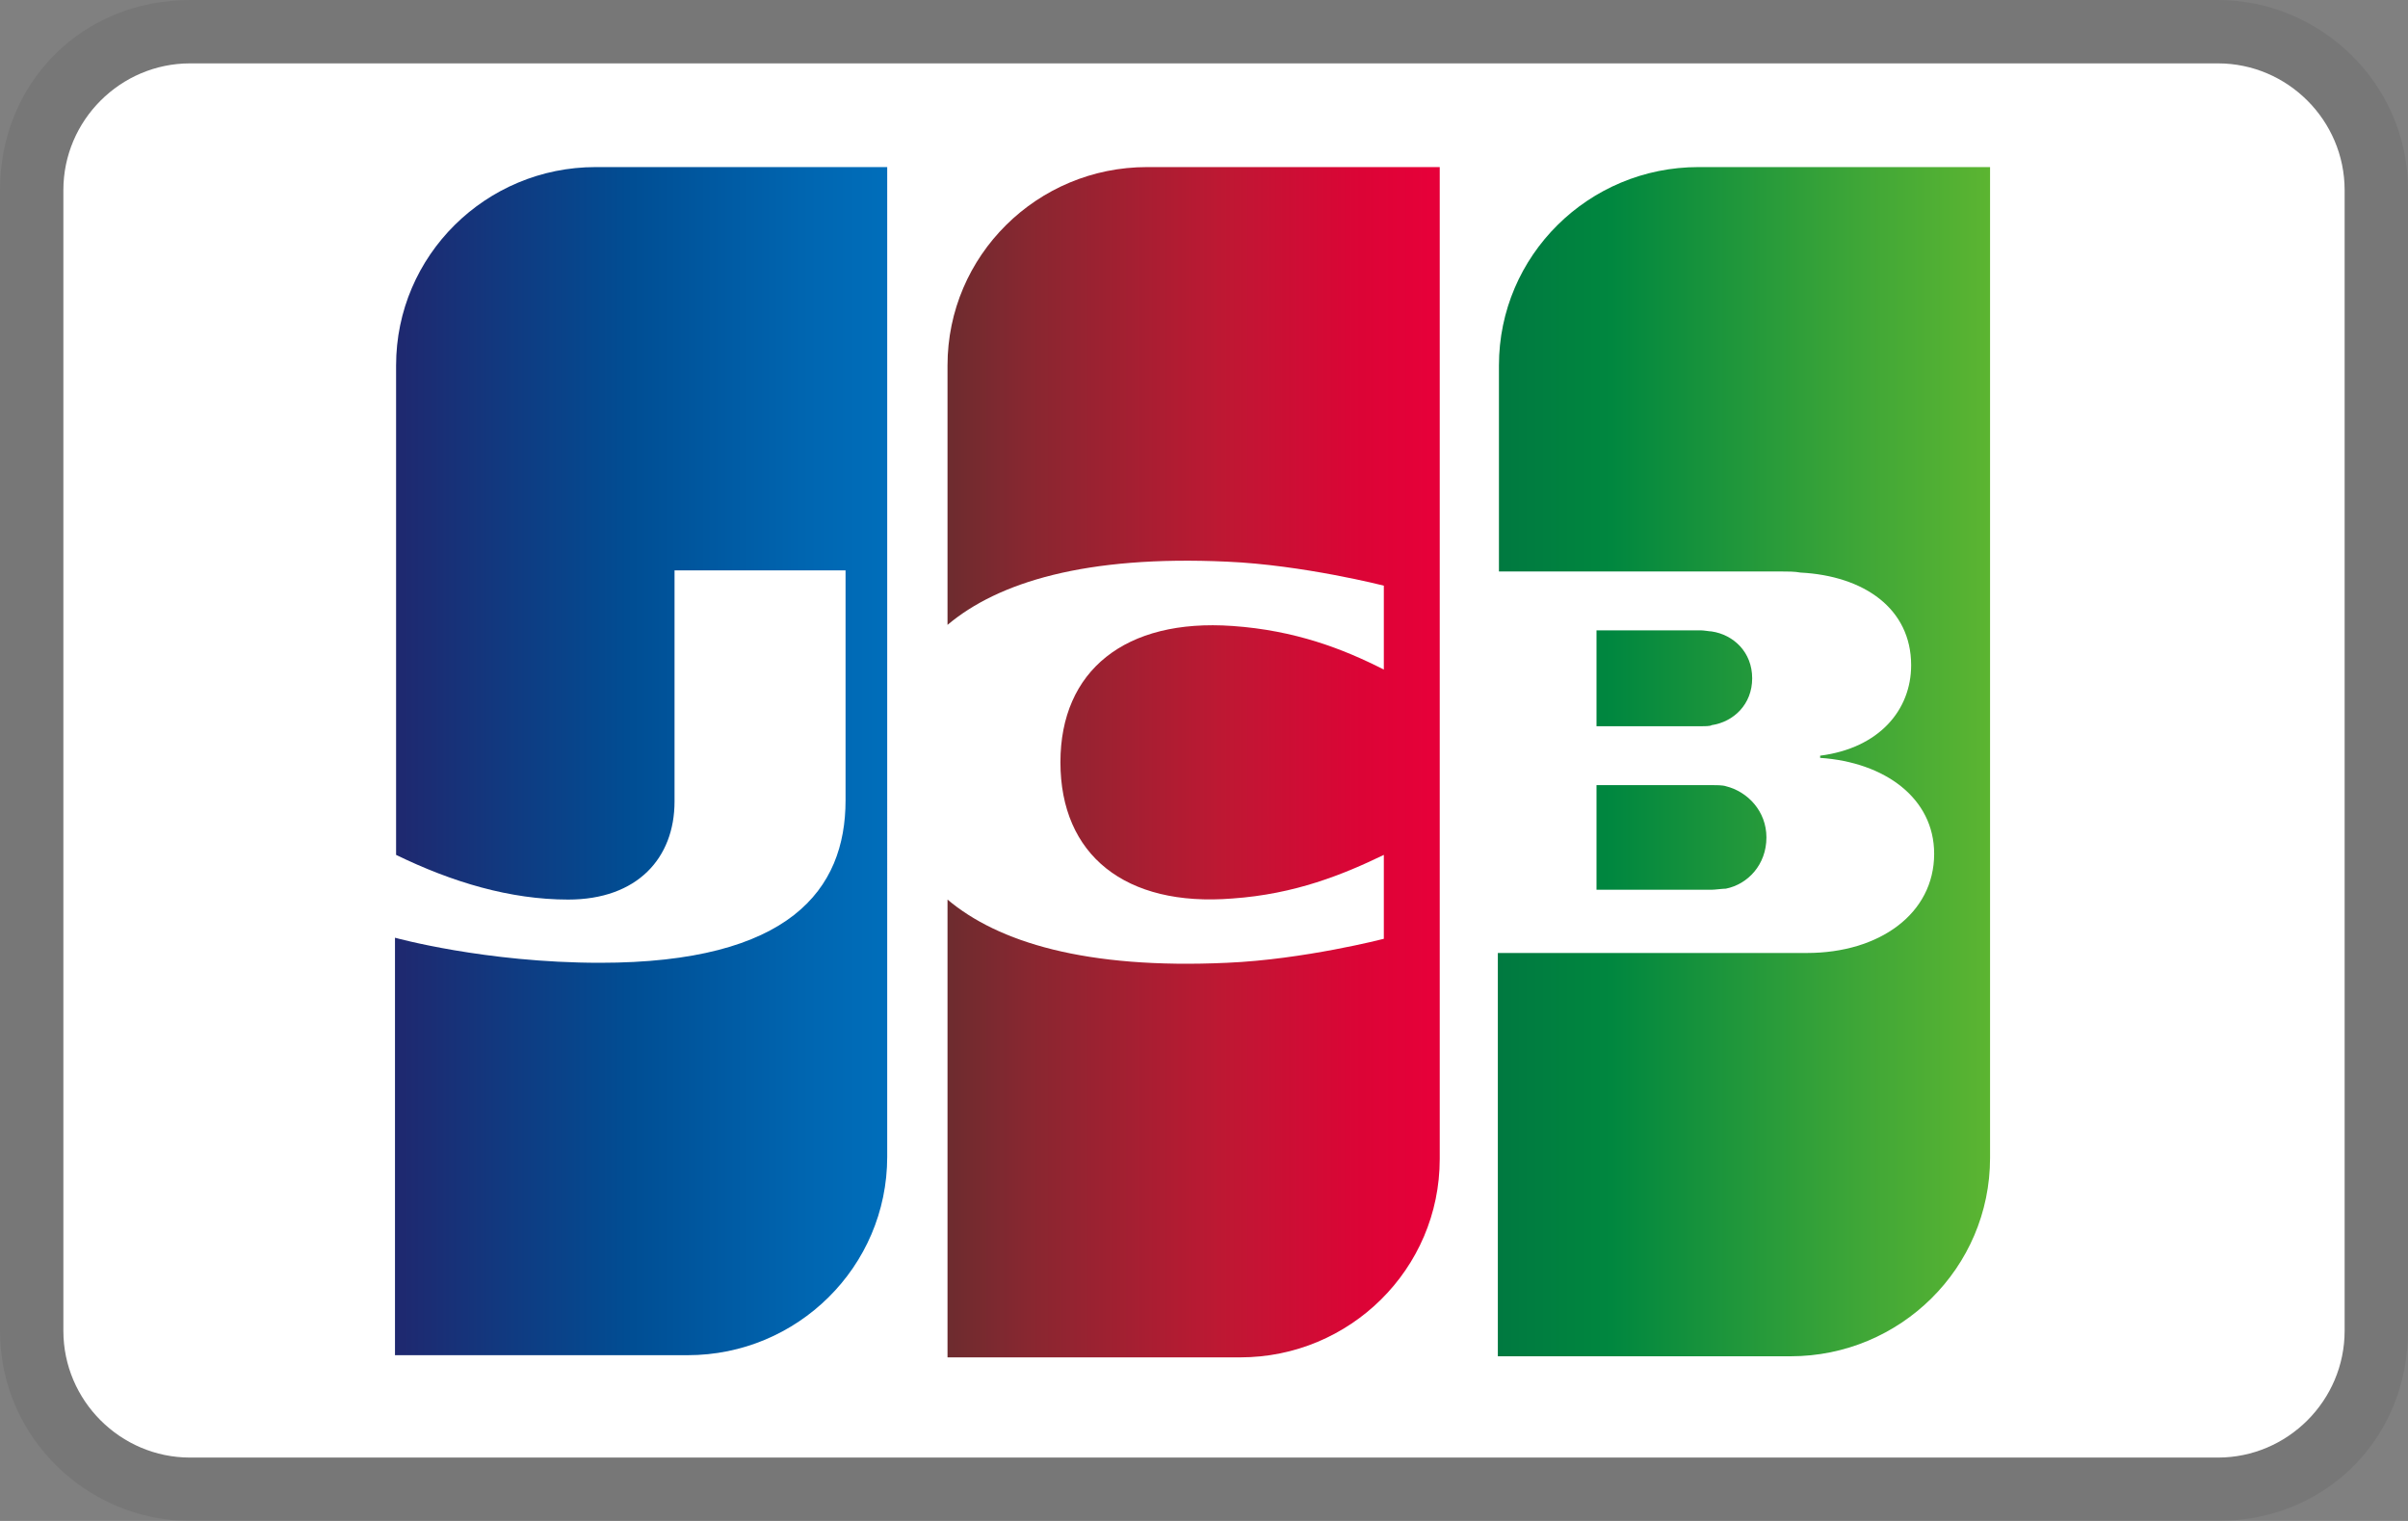 <?xml version="1.0" encoding="UTF-8" standalone="no"?>
<svg
   viewBox="0 0 38 24"
   role="img"
   width="38"
   height="24"
   aria-labelledby="pi-visa"
   version="1.1"
   id="svg3"
   sodipodi:docname="jcb.svg"
   inkscape:version="1.4.2 (ebf0e94, 2025-05-08)"
   xmlns:inkscape="http://www.inkscape.org/namespaces/inkscape"
   xmlns:sodipodi="http://sodipodi.sourceforge.net/DTD/sodipodi-0.dtd"
   xmlns="http://www.w3.org/2000/svg"
   xmlns:svg="http://www.w3.org/2000/svg">
  <rect x="0" y="0" width="38" height="24" fill="#808080" stroke="none"/>
  <defs
     id="defs3">
    <linearGradient
       gradientTransform="matrix(1.125,0,0,1.125,-11.976,-13.861)"
       y2="81.399"
       x2="157.33"
       y1="81.399"
       x1="117.386"
       gradientUnits="userSpaceOnUse"
       id="SVGID_1_">
      <stop
         id="stop6330"
         style="stop-color:#007940"
         offset="0" />
      <stop
         id="stop6332"
         style="stop-color:#00873F"
         offset="0.229" />
      <stop
         id="stop6334"
         style="stop-color:#40A737"
         offset="0.743" />
      <stop
         id="stop6336"
         style="stop-color:#5CB531"
         offset="1" />
    </linearGradient>
    <linearGradient
       gradientTransform="matrix(1.125,0,0,1.125,-11.976,-13.861)"
       y2="75.171"
       x2="157.332"
       y1="75.171"
       x1="117.384"
       gradientUnits="userSpaceOnUse"
       id="SVGID_2_">
      <stop
         id="stop6341"
         style="stop-color:#007940"
         offset="0" />
      <stop
         id="stop6343"
         style="stop-color:#00873F"
         offset="0.229" />
      <stop
         id="stop6345"
         style="stop-color:#40A737"
         offset="0.743" />
      <stop
         id="stop6347"
         style="stop-color:#5CB531"
         offset="1" />
    </linearGradient>
    <linearGradient
       gradientTransform="matrix(1.125,0,0,1.125,-11.976,-13.861)"
       y2="68.399"
       x2="157.331"
       y1="68.399"
       x1="117.385"
       gradientUnits="userSpaceOnUse"
       id="SVGID_3_">
      <stop
         id="stop6352"
         style="stop-color:#007940"
         offset="0" />
      <stop
         id="stop6354"
         style="stop-color:#00873F"
         offset="0.229" />
      <stop
         id="stop6356"
         style="stop-color:#40A737"
         offset="0.743" />
      <stop
         id="stop6358"
         style="stop-color:#5CB531"
         offset="1" />
    </linearGradient>
    <linearGradient
       gradientTransform="matrix(1.125,0,0,1.125,-11.976,-13.861)"
       y2="75.171"
       x2="68.522"
       y1="75.171"
       x1="27.959"
       gradientUnits="userSpaceOnUse"
       id="SVGID_4_">
      <stop
         id="stop6363"
         style="stop-color:#1F286F"
         offset="0" />
      <stop
         id="stop6365"
         style="stop-color:#004E94"
         offset="0.475" />
      <stop
         id="stop6367"
         style="stop-color:#0066B1"
         offset="0.826" />
      <stop
         id="stop6369"
         style="stop-color:#006FBC"
         offset="1" />
    </linearGradient>
    <linearGradient
       gradientTransform="matrix(1.125,0,0,1.125,-11.976,-13.861)"
       y2="75.171"
       x2="111.855"
       y1="75.171"
       x1="72.46"
       gradientUnits="userSpaceOnUse"
       id="SVGID_5_">
      <stop
         id="stop6374"
         style="stop-color:#6C2C2F"
         offset="0" />
      <stop
         id="stop6376"
         style="stop-color:#882730"
         offset="0.173" />
      <stop
         id="stop6378"
         style="stop-color:#BE1833"
         offset="0.573" />
      <stop
         id="stop6380"
         style="stop-color:#DC0436"
         offset="0.859" />
      <stop
         id="stop6382"
         style="stop-color:#E60039"
         offset="1" />
    </linearGradient>
  </defs>
  <sodipodi:namedview
     id="namedview3"
     pagecolor="#ffffff"
     bordercolor="#000000"
     borderopacity="0.25"
     inkscape:showpageshadow="2"
     inkscape:pageopacity="0.0"
     inkscape:pagecheckerboard="0"
     inkscape:deskcolor="#d1d1d1"
     showguides="true"
     inkscape:zoom="23.327909"
     inkscape:cx="11.359784"
     inkscape:cy="8.7234565"
     inkscape:window-width="1854"
     inkscape:window-height="1131"
     inkscape:window-x="0"
     inkscape:window-y="0"
     inkscape:window-maximized="1"
     inkscape:current-layer="svg3">
    <sodipodi:guide
       position="20.763,12.025"
       orientation="0,-1"
       id="guide3"
       inkscape:locked="false" />
    <sodipodi:guide
       position="19.025,12.09"
       orientation="1,0"
       id="guide4"
       inkscape:locked="false" />
  </sodipodi:namedview>
  <title
     id="pi-visa">Visa</title>
  <path
     opacity=".07"
     d="M35 0H3C1.3 0 0 1.3 0 3v18c0 1.7 1.4 3 3 3h32c1.7 0 3-1.3 3-3V3c0-1.7-1.4-3-3-3z"
     id="path1" />
  <path
     fill="#fff"
     d="M35 1c1.1 0 2 .9 2 2v18c0 1.1-.9 2-2 2H3c-1.1 0-2-.9-2-2V3c0-1.1.9-2 2-2h32"
     id="path2" />
  <g
     transform="matrix(0.173,0,0,0.172,2.877,-0.15)"
     id="g6323">
    <path
       style="fill:#ffffff"
       id="path6325"
       d="m 174,108.3 c 0,14 -11.4,25.4 -25.4,25.4 H 10.4 V 33.1 C 10.4,19.1 21.8,7.7 35.8,7.7 H 174 Z"
       class="st0" />
    <g
       id="g6327">
      <linearGradient
         gradientTransform="matrix(1.125,0,0,1.125,-11.976,-13.861)"
         y2="81.399"
         x2="157.33"
         y1="81.399"
         x1="117.386"
         gradientUnits="userSpaceOnUse"
         id="linearGradient4">
        <stop
           id="stop1"
           style="stop-color:#007940"
           offset="0" />
        <stop
           id="stop2"
           style="stop-color:#00873F"
           offset="0.229" />
        <stop
           id="stop3"
           style="stop-color:#40A737"
           offset="0.743" />
        <stop
           id="stop4"
           style="stop-color:#5CB531"
           offset="1" />
      </linearGradient>
      <path
         style="fill:url(#SVGID_1_)"
         id="path6338"
         d="m 129,82.5 h 10.5 c 0.3,0 1,-0.1 1.3,-0.1 2,-0.4 3.7,-2.2 3.7,-4.7 0,-2.4 -1.7,-4.2 -3.7,-4.7 -0.3,-0.1 -0.9,-0.1 -1.3,-0.1 H 129 Z"
         class="st1" />
      <linearGradient
         gradientTransform="matrix(1.125,0,0,1.125,-11.976,-13.861)"
         y2="75.171"
         x2="157.332"
         y1="75.171"
         x1="117.384"
         gradientUnits="userSpaceOnUse"
         id="linearGradient8">
        <stop
           id="stop5"
           style="stop-color:#007940"
           offset="0" />
        <stop
           id="stop6"
           style="stop-color:#00873F"
           offset="0.229" />
        <stop
           id="stop7"
           style="stop-color:#40A737"
           offset="0.743" />
        <stop
           id="stop8"
           style="stop-color:#5CB531"
           offset="1" />
      </linearGradient>
      <path
         style="fill:url(#SVGID_2_)"
         id="path6349"
         d="m 138.3,16.2 c -10,0 -18.2,8.1 -18.2,18.2 v 18.9 h 25.7 c 0.6,0 1.3,0 1.8,0.1 5.8,0.3 10.1,3.3 10.1,8.5 0,4.1 -2.9,7.6 -8.3,8.3 v 0.2 c 5.9,0.4 10.4,3.7 10.4,8.8 0,5.5 -5,9.1 -11.6,9.1 H 120 v 37 h 26.7 c 10,0 18.2,-8.1 18.2,-18.2 V 16.2 Z"
         class="st2" />
      <linearGradient
         gradientTransform="matrix(1.125,0,0,1.125,-11.976,-13.861)"
         y2="68.399"
         x2="157.331"
         y1="68.399"
         x1="117.385"
         gradientUnits="userSpaceOnUse"
         id="linearGradient12">
        <stop
           id="stop9"
           style="stop-color:#007940"
           offset="0" />
        <stop
           id="stop10"
           style="stop-color:#00873F"
           offset="0.229" />
        <stop
           id="stop11"
           style="stop-color:#40A737"
           offset="0.743" />
        <stop
           id="stop12"
           style="stop-color:#5CB531"
           offset="1" />
      </linearGradient>
      <path
         style="fill:url(#SVGID_3_)"
         id="path6360"
         d="m 143.2,63.1 c 0,-2.4 -1.7,-4 -3.7,-4.3 -0.2,0 -0.7,-0.1 -1,-0.1 H 129 v 8.8 h 9.5 c 0.3,0 0.9,0 1,-0.1 2,-0.3 3.7,-1.9 3.7,-4.3 z"
         class="st3" />
    </g>
    <linearGradient
       gradientTransform="matrix(1.125,0,0,1.125,-11.976,-13.861)"
       y2="75.171"
       x2="68.522"
       y1="75.171"
       x1="27.959"
       gradientUnits="userSpaceOnUse"
       id="linearGradient16">
      <stop
         id="stop13"
         style="stop-color:#1F286F"
         offset="0" />
      <stop
         id="stop14"
         style="stop-color:#004E94"
         offset="0.475" />
      <stop
         id="stop15"
         style="stop-color:#0066B1"
         offset="0.826" />
      <stop
         id="stop16"
         style="stop-color:#006FBC"
         offset="1" />
    </linearGradient>
    <path
       style="fill:url(#SVGID_4_)"
       id="path6371"
       d="m 37.7,16.2 c -10,0 -18.2,8.1 -18.2,18.2 v 44.9 c 5.1,2.5 10.4,4.1 15.7,4.1 6.3,0 9.7,-3.8 9.7,-9 V 53.2 h 15.6 v 21.1 c 0,8.2 -5.1,14.9 -22.4,14.9 -10.5,0 -18.7,-2.3 -18.7,-2.3 v 38.3 h 26.7 c 10,0 18.2,-8.1 18.2,-18.2 V 16.2 Z"
       class="st4" />
    <linearGradient
       gradientTransform="matrix(1.125,0,0,1.125,-11.976,-13.861)"
       y2="75.171"
       x2="111.855"
       y1="75.171"
       x1="72.46"
       gradientUnits="userSpaceOnUse"
       id="linearGradient21">
      <stop
         id="stop17"
         style="stop-color:#6C2C2F"
         offset="0" />
      <stop
         id="stop18"
         style="stop-color:#882730"
         offset="0.173" />
      <stop
         id="stop19"
         style="stop-color:#BE1833"
         offset="0.573" />
      <stop
         id="stop20"
         style="stop-color:#DC0436"
         offset="0.859" />
      <stop
         id="stop21"
         style="stop-color:#E60039"
         offset="1" />
    </linearGradient>
    <path
       style="fill:url(#SVGID_5_)"
       id="path6384"
       d="m 88,16.2 c -10,0 -18.2,8.1 -18.2,18.2 v 23.8 c 4.6,-3.9 12.6,-6.4 25.5,-5.8 6.9,0.3 14.3,2.2 14.3,2.2 v 7.7 c -3.7,-1.9 -8.1,-3.6 -13.8,-4 -9.8,-0.7 -15.7,4.1 -15.7,12.5 0,8.5 5.9,13.3 15.7,12.5 5.7,-0.4 10.1,-2.2 13.8,-4 V 87 c 0,0 -7.3,1.9 -14.3,2.2 -12.9,0.6 -20.9,-1.9 -25.5,-5.8 v 42 h 26.7 c 10,0 18.2,-8.1 18.2,-18.2 v -91 z"
       class="st5" />
  </g>
</svg>

